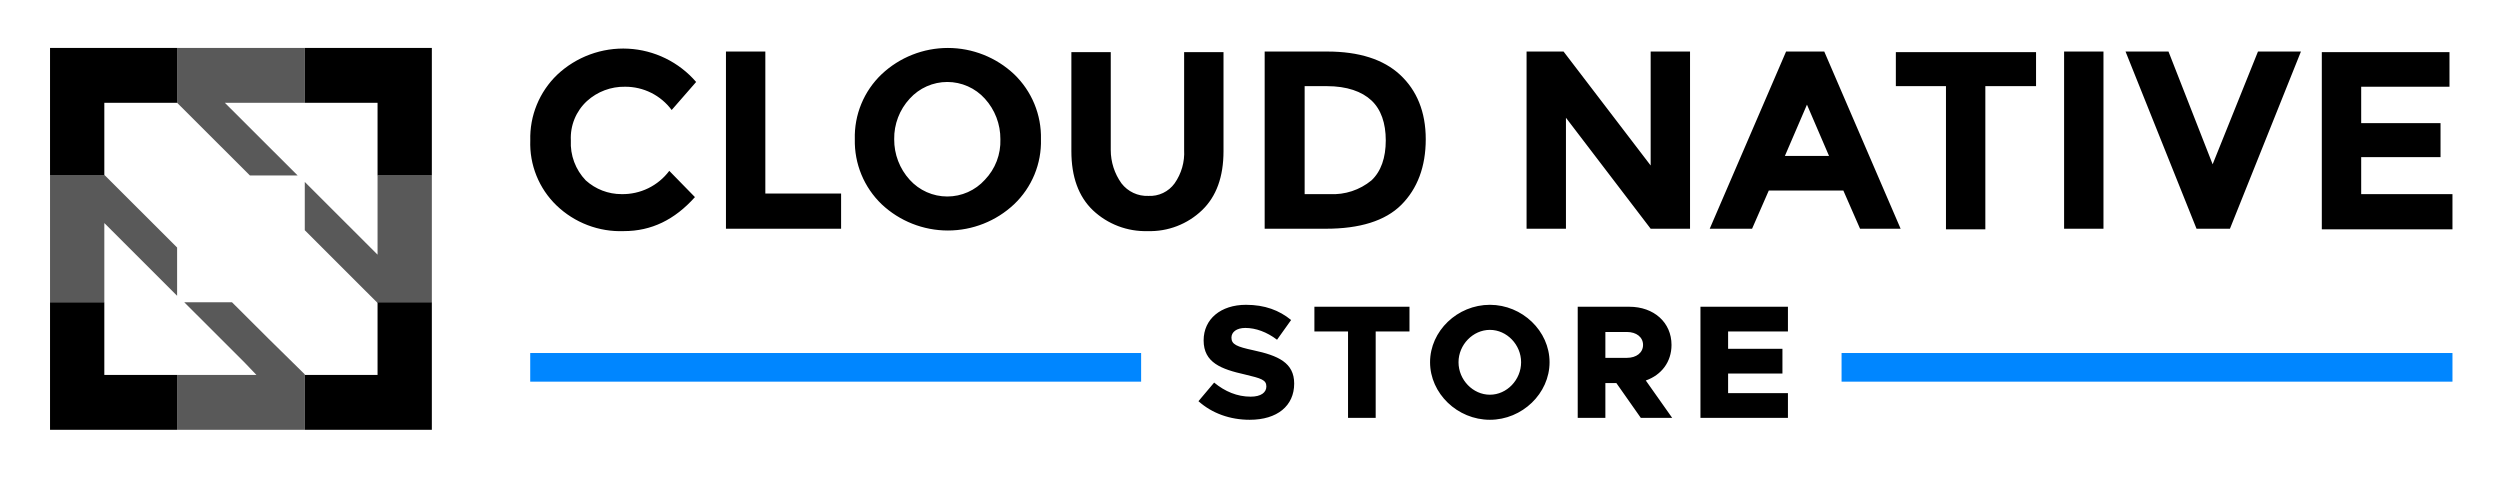 <svg xmlns="http://www.w3.org/2000/svg" role="img" viewBox="-5.30 -4.80 288.86 55.11"><title>store-logo.svg</title><g clip-path="url(#clip0_8557_20068)"><path fill="#0086FF" d="M55.964 35.989H126.55V39.298H55.964zM207.482 35.989H278.068V39.298H207.482z"/><path d="M66.517 17.63C67.584 17.651 68.64 17.418 69.599 16.951 70.558 16.483 71.392 15.794 72.032 14.941L74.996 17.974C72.652 20.594 69.964 21.903 66.793 21.903 65.362 21.958 63.935 21.724 62.597 21.214 61.259 20.705 60.037 19.931 59.004 18.939 57.998 17.971 57.209 16.801 56.686 15.506 56.163 14.211 55.92 12.821 55.971 11.426 55.932 10.016 56.187 8.613 56.722 7.307 57.256 6.001 58.057 4.822 59.073 3.843 60.166 2.812 61.457 2.013 62.868 1.494 64.278.975 65.779.747 67.28.825 68.781.902 70.251 1.283 71.601 1.944 72.951 2.605 74.153 3.532 75.134 4.671L72.308 7.91C71.685 7.072 70.874 6.392 69.94 5.925 69.006 5.458 67.975 5.217 66.931 5.222 65.303 5.191 63.725 5.783 62.52 6.876 61.894 7.451 61.403 8.157 61.081 8.943 60.759 9.73 60.615 10.577 60.658 11.426 60.615 12.273 60.745 13.119 61.042 13.914 61.338 14.708 61.794 15.433 62.382 16.044 63.516 17.068 64.99 17.633 66.517 17.63zM78.58 21.628V1.155H83.13V17.561H91.884V21.628H78.58zM111.874 18.801C109.803 20.749 107.066 21.834 104.223 21.834 101.379 21.834 98.643 20.749 96.571 18.801 95.561 17.832 94.764 16.664 94.23 15.371 93.696 14.077 93.437 12.687 93.469 11.287 93.43 9.888 93.686 8.495 94.221 7.201 94.755 5.906 95.556 4.739 96.571 3.774 98.643 1.826 101.379.741 104.223.741 107.066.741 109.803 1.826 111.874 3.774 112.884 4.743 113.682 5.911 114.216 7.204 114.75 8.498 115.009 9.888 114.976 11.287 115.015 12.687 114.759 14.08 114.225 15.374 113.69 16.669 112.889 17.836 111.874 18.801zM110.289 11.287C110.301 9.555 109.662 7.882 108.496 6.6 107.948 5.993 107.278 5.507 106.53 5.175 105.782 4.843 104.972 4.671 104.154 4.671 103.335 4.671 102.526 4.843 101.778 5.175 101.03 5.507 100.36 5.993 99.811 6.6 98.633 7.874 97.991 9.553 98.019 11.287 98.006 13.02 98.646 14.693 99.811 15.975 100.36 16.582 101.03 17.068 101.778 17.4 102.526 17.732 103.335 17.904 104.154 17.904 104.972 17.904 105.782 17.732 106.53 17.4 107.278 17.068 107.948 16.582 108.496 15.975 109.093 15.353 109.56 14.618 109.868 13.813 110.175 13.008 110.319 12.149 110.289 11.287zM124.282 16.389C124.646 16.86 125.117 17.238 125.657 17.489 126.196 17.741 126.789 17.86 127.384 17.836 127.97 17.867 128.554 17.751 129.084 17.498 129.614 17.246 130.072 16.864 130.417 16.389 131.208 15.263 131.597 13.903 131.519 12.529V1.224H136.069V12.666C136.069 15.63 135.242 17.905 133.587 19.491 132.755 20.289 131.771 20.914 130.694 21.328 129.617 21.742 128.468 21.938 127.315 21.903 126.151 21.938 124.992 21.743 123.903 21.329 122.815 20.915 121.819 20.29 120.973 19.491 119.319 17.905 118.491 15.63 118.491 12.666V1.224H123.041V12.529C123.039 13.914 123.474 15.264 124.282 16.389zM156.473 3.843C158.403 5.636 159.437 8.117 159.437 11.288 159.437 14.459 158.472 17.009 156.611 18.87 154.75 20.732 151.786 21.628 147.925 21.628H140.825V1.155H148.063C151.717 1.155 154.543 2.051 156.473 3.843zM153.164 16.044C154.267 15.01 154.818 13.425 154.818 11.426 154.818 9.427 154.267 7.841 153.164 6.807 152.061 5.773 150.338 5.153 147.994 5.153H145.444V17.63H148.339C150.089 17.723 151.81 17.157 153.164 16.044zM185.424 1.155H189.973V21.628H185.424L175.636 8.806V21.628H171.086V1.155H175.36L185.424 14.321V1.155zM209.618 21.628L207.688 17.216H199.072L197.142 21.628H192.248L201.071 1.155H205.483L214.306 21.628H209.618zM203.484 7.29L200.933 13.218H206.034L203.484 7.29zM224.094 5.153V21.697H219.545V5.153H213.754V1.224H229.953V5.153H224.094zM233.194 1.155H237.743V21.628H233.194V1.155zM250.357 14.183L255.595 1.155H260.559L252.356 21.628H248.496L240.293 1.155H245.256L250.357 14.183zM277.723 1.155V5.222H267.521V9.427H276.689V13.356H267.521V17.63H278.067V21.697H262.971V1.224H277.723V1.155zM6.754 30.127H.481V44.858H15.164V38.523H6.754V30.127zM38.324 30.196V38.523H29.915V44.858H44.597V30.127H38.255L38.324 30.196zM.481 15.472H6.823L6.754 15.403V7.076H15.164V.741H.481V15.472zM29.915.741V7.076H38.324V15.472H44.597V.741H29.915z"/><path d="M29.088 15.472L20.679 7.076H29.915V.741H15.164V7.076L23.574 15.472H29.088zM21.506 30.127H15.991L22.953 37.082 24.332 38.523H15.164V44.858H29.915V38.454L25.711 34.318 21.506 30.127zM38.324 15.472V24.626L36.877 23.179 29.915 16.224V21.8L34.051 25.936 38.255 30.134H44.597V15.472H38.324zM15.164 23.799L6.823 15.472H.481V30.127H6.754V20.973L15.164 29.376V23.799z" opacity=".65"/><path d="M139.097 43.703C142.273 43.703 144.235 42.097 144.235 39.518C144.235 37.108 142.385 36.286 139.508 35.669C137.602 35.258 136.985 34.997 136.985 34.212C136.985 33.577 137.564 33.091 138.592 33.091C139.788 33.091 141.077 33.558 142.254 34.455L143.88 32.175C142.516 31.054 140.834 30.419 138.667 30.419C135.752 30.419 133.772 32.063 133.772 34.53C133.772 37.108 135.808 37.855 138.555 38.472C140.423 38.92 141.021 39.089 141.021 39.855C141.021 40.546 140.404 41.032 139.209 41.032C137.639 41.032 136.238 40.434 134.986 39.406L133.174 41.555C134.743 42.956 136.817 43.703 139.097 43.703ZM150.457 43.479H153.652V33.502H157.557V30.643H146.571V33.502H150.457V43.479ZM166.848 43.703C170.585 43.703 173.742 40.658 173.742 37.052C173.742 33.446 170.585 30.419 166.848 30.419C163.092 30.419 159.935 33.446 159.935 37.052C159.935 40.658 163.092 43.703 166.848 43.703ZM166.848 40.807C164.886 40.807 163.223 39.089 163.223 37.052C163.223 35.034 164.886 33.315 166.848 33.315C168.81 33.315 170.454 35.034 170.454 37.052C170.454 39.089 168.81 40.807 166.848 40.807ZM187.908 43.479L184.862 39.163C186.675 38.528 187.833 37.015 187.833 35.053C187.833 32.456 185.797 30.643 182.957 30.643H176.996V43.479H180.191V39.462H181.462L184.283 43.479H187.908ZM180.191 33.558H182.676C183.779 33.558 184.545 34.156 184.545 35.053C184.545 35.95 183.779 36.547 182.676 36.547H180.191V33.558ZM201.285 33.502V30.643H191.177V43.479H201.285V40.621H194.372V38.36H200.65V35.501H194.372V33.502H201.285Z"/></g><defs><clipPath id="clip0_8557_20068"><path fill="#fff" d="M0 0H278V44.116H0z" transform="translate(.481 .741)"/></clipPath></defs></svg>